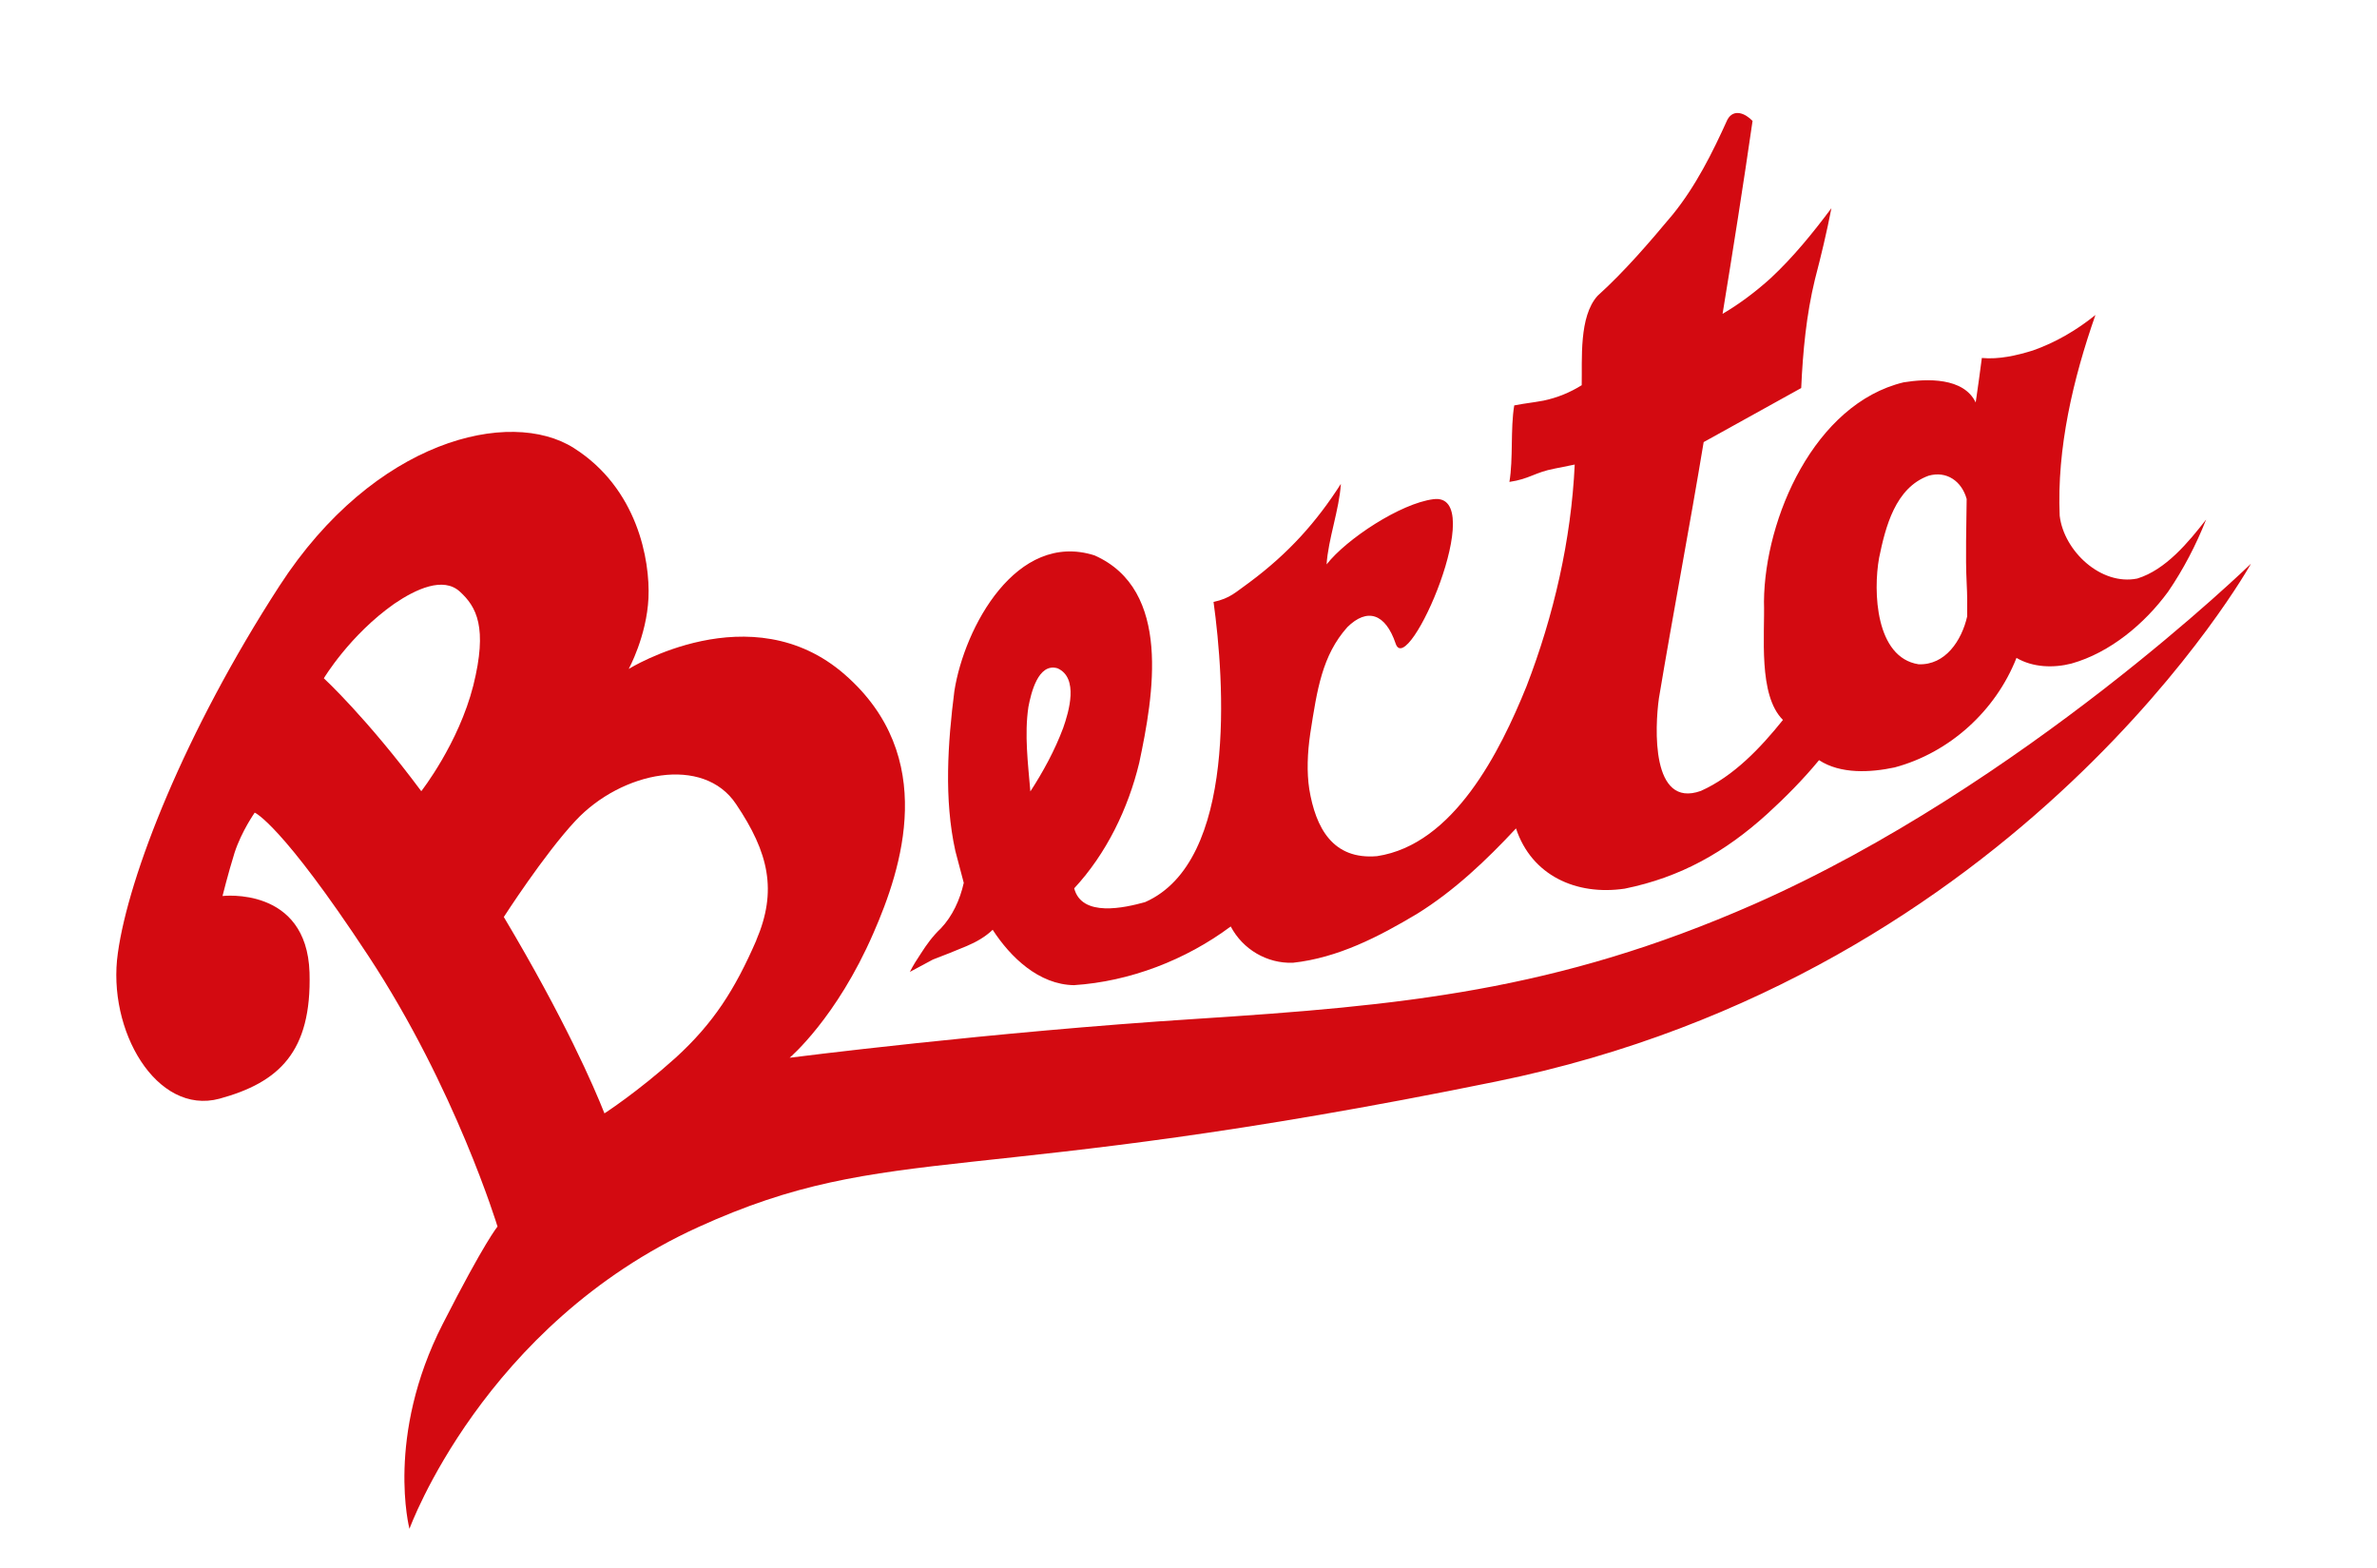 <svg width="279" height="184" viewBox="0 0 279 184" fill="none" xmlns="http://www.w3.org/2000/svg">
<g clip-path="url(#clip0_112_1991)">
<path d="M88.772 110.365C86.256 116.14 83.768 120.067 79.294 124.151C74.826 128.171 70.948 130.669 70.948 130.669C69.746 127.637 66.344 119.713 59.135 107.622C59.135 107.622 63.857 100.274 67.555 96.319C72.976 90.531 82.577 88.613 86.4 94.382C90.233 100.069 91.26 104.544 88.763 110.36M55.553 80.459C53.824 87.279 49.447 92.858 49.447 92.858C43 84.197 38.011 79.607 38.011 79.607C38.011 79.607 41.043 74.536 46.288 70.854C48.828 69.128 52.034 67.645 53.981 69.44C55.933 71.225 57.254 73.624 55.553 80.459ZM264.208 66.157C264.208 66.157 237.468 92.187 205.895 106.115C182.621 116.352 164.422 118.023 140.344 119.584C116.237 121.123 92.682 124.143 92.682 124.143C92.682 124.143 98.18 119.512 102.514 109.522C105.84 101.939 110.176 88.783 99.153 79.165C88.157 69.563 73.795 78.511 73.795 78.511C73.795 78.511 75.901 74.672 76.113 70.193C76.316 65.74 74.824 57.319 67.355 52.583C59.855 47.823 43.921 51.601 32.798 68.767C21.665 85.952 15.083 102.806 13.834 111.853C12.532 120.905 18.371 130.937 25.762 128.949C32.722 127.045 36.599 123.495 36.33 114.138C35.997 103.988 26.118 105.161 26.118 105.161C26.118 105.161 26.746 102.614 27.532 100.079C28.36 97.549 29.898 95.374 29.898 95.374C29.898 95.374 32.993 96.619 43.228 112.173C53.487 127.759 58.397 143.96 58.397 143.96C58.397 143.96 56.952 145.61 51.968 155.384C45.215 168.603 48.061 179.43 48.061 179.43C48.061 179.43 56.706 155.518 81.972 144.014C104.586 133.728 113.835 139.548 175.636 126.927C237.375 114.338 264.203 66.166 264.203 66.166" fill="#D30A11"/>
<path d="M230.836 58.558C230.813 61.878 230.679 65.19 230.838 68.462C230.905 69.731 230.917 71.053 230.896 72.346C230.26 75.152 228.349 78.09 225.187 77.962C220.13 77.164 219.848 69.418 220.56 65.468C221.305 61.845 222.46 57.246 226.363 55.834C228.485 55.226 230.255 56.475 230.836 58.558ZM120.939 92.887C120.662 89.615 120.226 86.183 120.711 82.957C121.01 81.396 121.839 77.765 124.123 78.432C126.638 79.552 125.468 83.508 124.791 85.436C123.814 88.046 122.456 90.546 120.939 92.887ZM241.755 60.538C241.409 52.613 243.331 44.447 245.952 36.968C243.76 38.741 241.266 40.204 238.6 41.137C236.684 41.729 234.634 42.2 232.619 42.014C232.393 43.791 232.143 45.535 231.897 47.238C230.488 44.278 226.162 44.431 223.434 44.873C212.98 47.394 207.135 60.798 207.046 70.594C207.167 74.508 206.334 81.587 209.274 84.496C206.666 87.744 203.508 91.094 199.643 92.824C193.76 94.938 194.247 85.317 194.713 81.963C196.393 71.905 198.311 61.892 199.967 51.887C203.796 49.761 207.587 47.669 211.416 45.543C211.612 41.24 212.015 36.952 213.032 32.773C213.757 30.005 214.422 27.222 214.962 24.433C212.791 27.331 210.483 30.188 207.804 32.676C206.064 34.242 204.196 35.655 202.188 36.833C203.42 29.296 204.616 21.738 205.706 14.193C204.849 13.292 203.478 12.716 202.751 14.049C200.993 17.936 199.059 21.808 196.359 25.152C193.578 28.479 190.708 31.829 187.514 34.72C185.311 37.151 185.718 42.166 185.653 45.209C184.284 46.067 182.779 46.681 181.17 47.019C179.683 47.292 179.246 47.292 177.733 47.581C177.272 50.372 177.629 53.801 177.167 56.561C179.568 56.206 180.113 55.444 182.488 54.995L184.833 54.522C184.419 63.368 182.364 72.287 179.174 80.55C176.077 88.204 170.635 99.123 161.632 100.482C156.434 100.931 154.426 97.164 153.674 92.608C153.376 90.653 153.449 88.395 153.794 86.072C154.595 80.913 155.188 76.925 158.143 73.606C160.482 71.303 162.617 71.994 163.815 75.534C165.233 79.809 174.864 57.685 168.228 58.59C164.384 59.089 158.057 63.241 155.71 66.241C155.885 63.316 157.207 59.78 157.382 56.793C154.54 61.236 151.294 64.897 146.658 68.347C145.006 69.515 144.427 70.208 142.439 70.647C143.712 79.852 145.237 101.085 134.416 105.872C132.001 106.55 126.971 107.687 126.084 104.259C129.872 100.179 132.419 94.896 133.714 89.542C135.383 81.686 137.596 69.223 128.465 65.181C119.305 62.285 113.192 73.64 112.022 81.09C111.244 87.179 110.791 93.812 112.135 99.878L113.121 103.615C112.683 105.588 111.798 107.526 110.423 108.97C109.489 109.852 108.753 110.861 108.068 111.941C107.619 112.623 107.17 113.305 106.797 114.067L109.497 112.619C110.826 112.107 112.141 111.598 113.47 111.032C114.584 110.561 115.654 109.955 116.515 109.124C118.617 112.367 121.943 115.554 126.048 115.624C132.625 115.195 139.177 112.668 144.456 108.734C145.881 111.433 148.721 113.097 151.751 112.995C157.04 112.42 161.828 109.944 166.331 107.248C170.693 104.55 174.495 100.927 177.941 97.227C179.761 102.737 184.991 105.141 190.707 104.296C197.274 102.958 202.474 100.012 207.407 95.547C209.551 93.593 211.644 91.48 213.51 89.217C216.052 90.876 219.561 90.669 222.38 90.069C228.826 88.342 234.235 83.438 236.685 77.213C238.612 78.35 241.047 78.415 243.141 77.877C247.68 76.599 251.729 73.198 254.471 69.46C256.271 66.833 257.763 63.961 258.944 60.978C256.876 63.622 254.221 66.868 250.863 67.9C246.587 68.765 242.25 64.655 241.757 60.545" fill="#D30A11"/>
</g>
<defs>
<clipPath id="clip0_112_1991">
<rect width="255.176" height="121.961" fill="white" transform="translate(0 66.044) rotate(-15)"/>
</clipPath>
</defs>
</svg>
